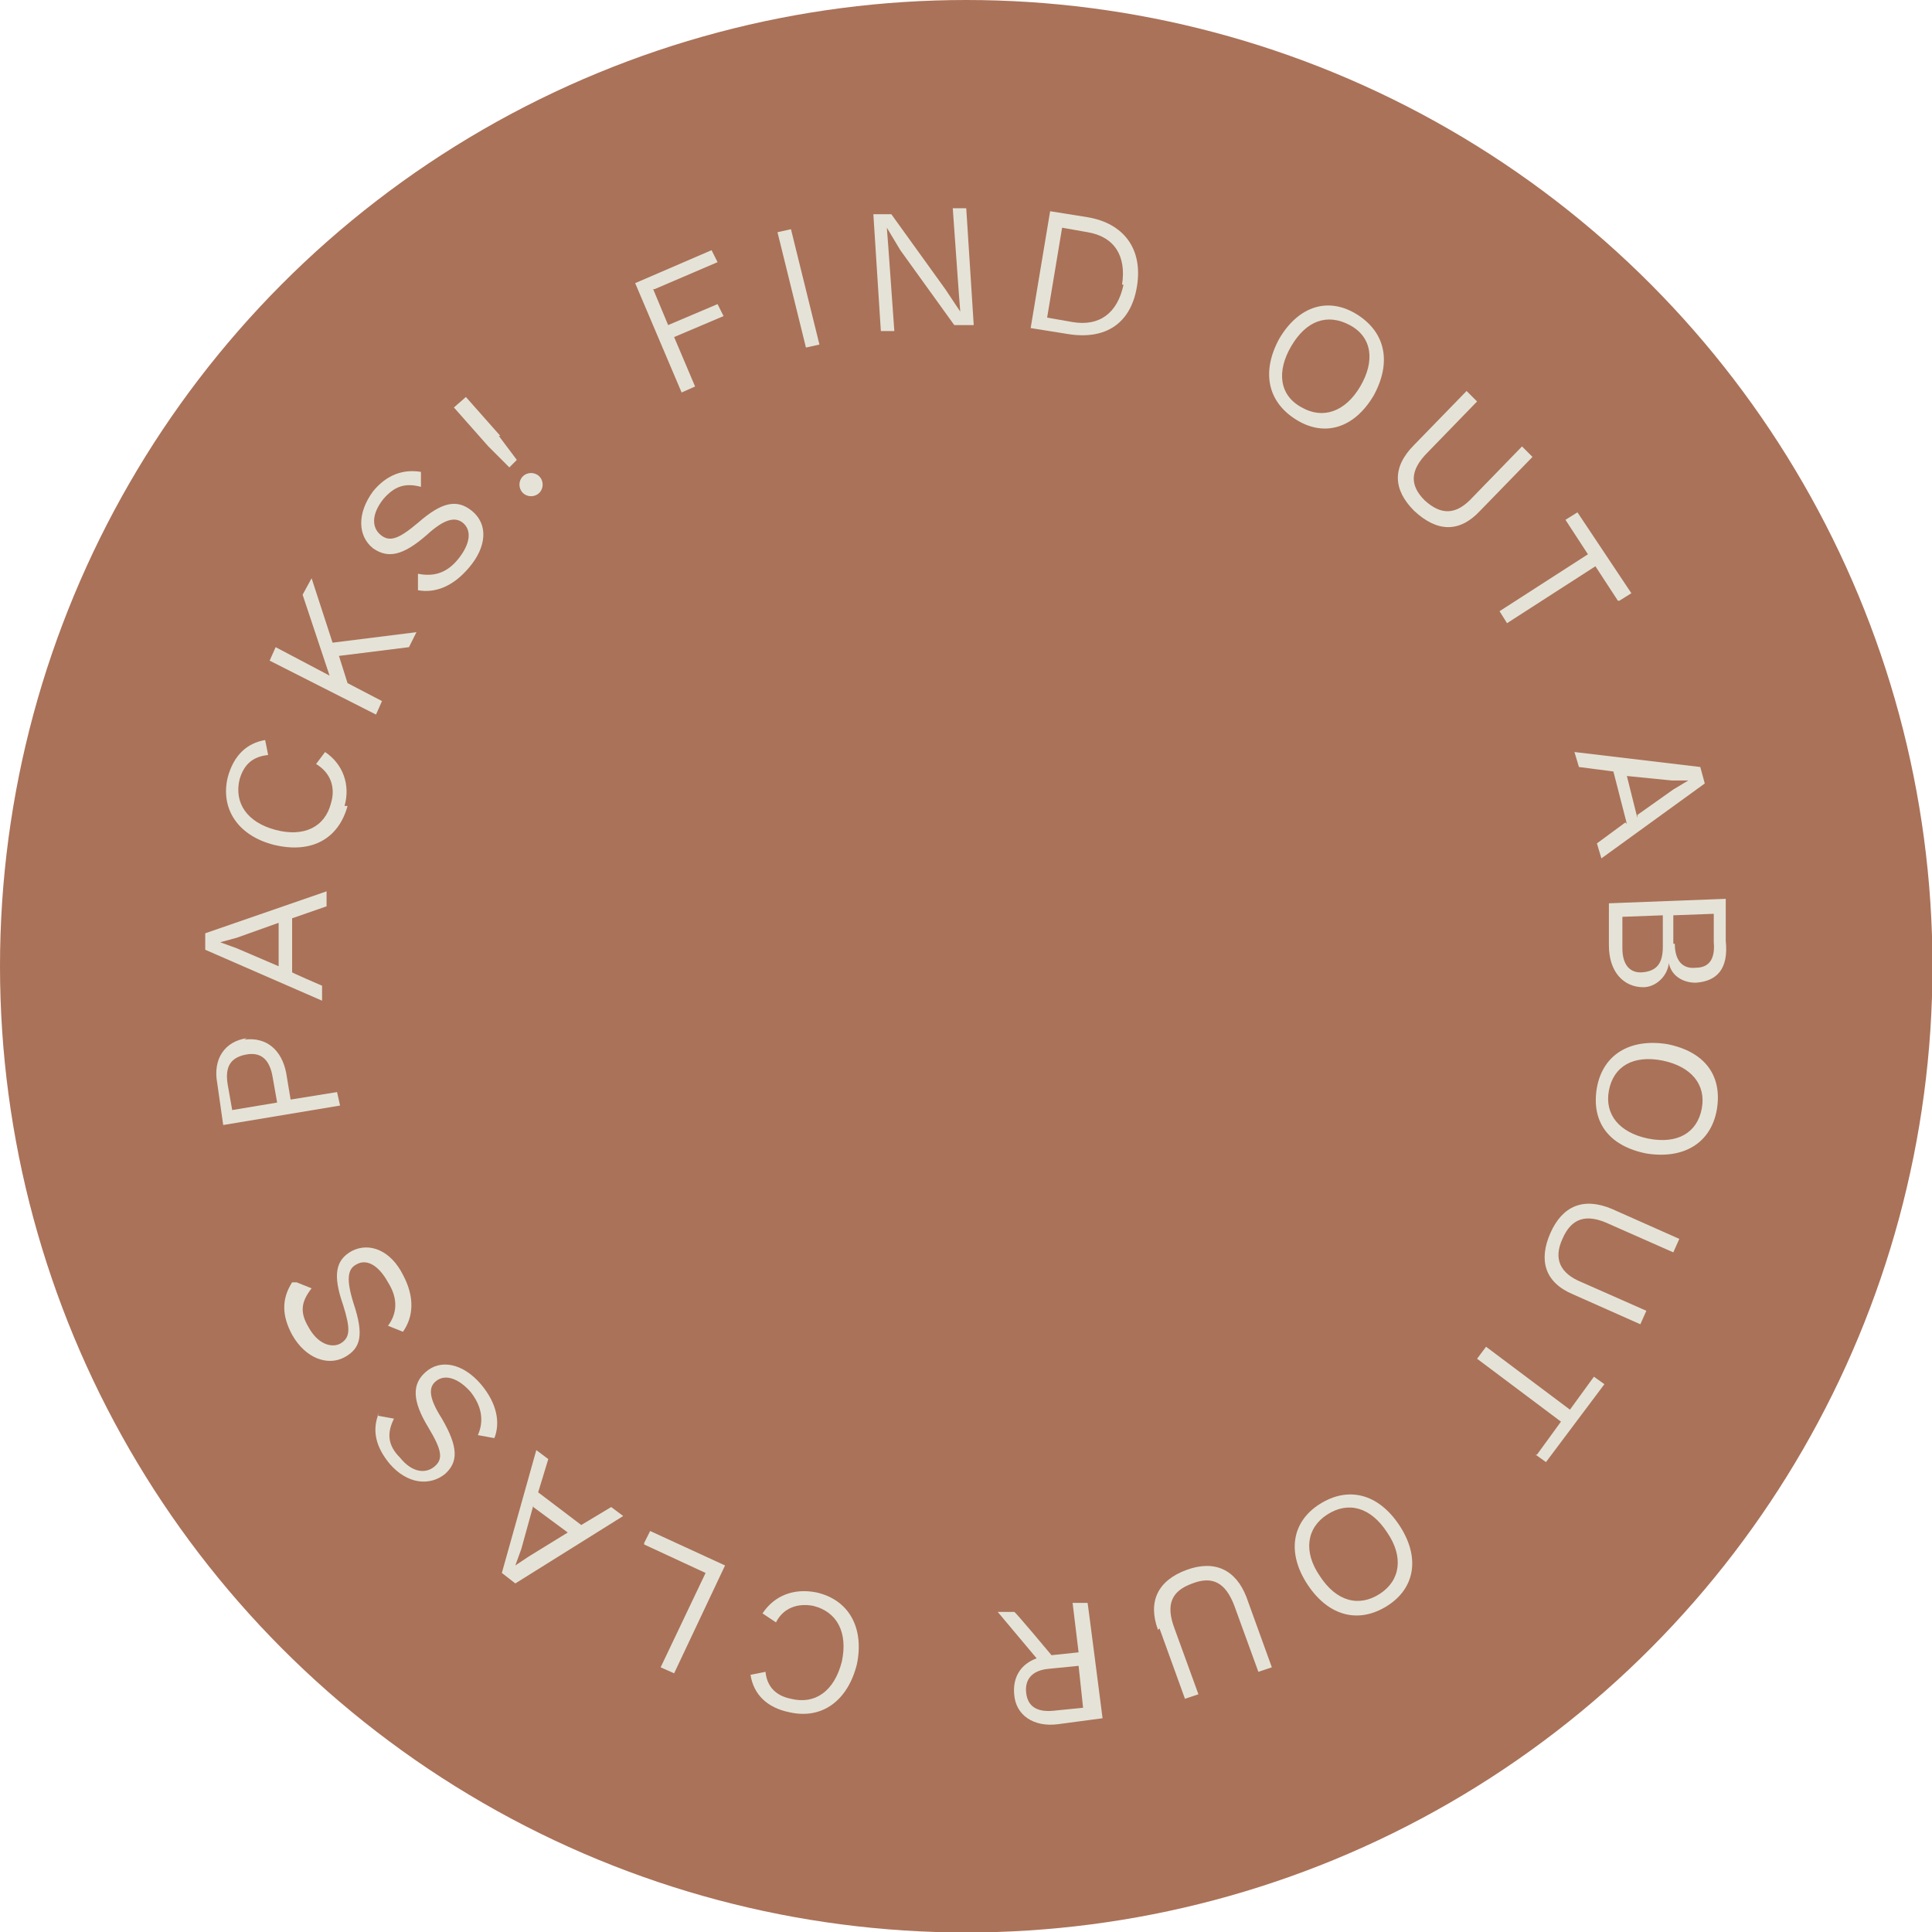 <?xml version="1.0" encoding="UTF-8" standalone="no"?>
<svg
   id="Layer_1"
   version="1.1"
   viewBox="0 0 260 260"
   sodipodi:docname="aleo-stump.svg"
   width="260"
   height="260"
   inkscape:version="1.3.1 (9b9bdc1480, 2023-11-25, custom)"
   xmlns:inkscape="http://www.inkscape.org/namespaces/inkscape"
   xmlns:sodipodi="http://sodipodi.sourceforge.net/DTD/sodipodi-0.dtd"
   xmlns="http://www.w3.org/2000/svg"
   xmlns:svg="http://www.w3.org/2000/svg">
  <sodipodi:namedview
     id="namedview54"
     pagecolor="#ffffff"
     bordercolor="#000000"
     borderopacity="0.25"
     inkscape:showpageshadow="2"
     inkscape:pageopacity="0.0"
     inkscape:pagecheckerboard="0"
     inkscape:deskcolor="#d1d1d1"
     showgrid="false"
     inkscape:zoom="0.9573138"
     inkscape:cx="88.790113"
     inkscape:cy="79.388806"
     inkscape:window-width="1920"
     inkscape:window-height="970"
     inkscape:window-x="0"
     inkscape:window-y="27"
     inkscape:window-maximized="1"
     inkscape:current-layer="g55" />
  <!-- Generator: Adobe Illustrator 29.0.1, SVG Export Plug-In . SVG Version: 2.1.0 Build 192)  -->
  <defs
     id="defs1">
    <style
       id="style1">
      .st0 {
        fill: #aa7259;
      }

      .st1 {
        fill: #e5e3d7;
      }
    </style>
  </defs>
  <g
     id="g55"
     transform="matrix(2.016,0,0,2.016,-1.008,-1.008)">
    <circle
       class="st0"
       cx="65"
       cy="65"
       r="64.5"
       id="circle1" />
    <g
       id="g26">
      <path
         class="st1"
         d="m 44.1,19.8 1,2.4 3.3,-1.4 0.4,0.8 -3.3,1.4 1.4,3.3 -0.9,0.4 -3.1,-7.3 5.1,-2.2 0.4,0.8 -4.2,1.8 z"
         id="path1" />
      <path
         class="st1"
         d="M 55.2,23.5 54.3,23.7 52.4,16 53.3,15.8 Z"
         id="path2" />
      <path
         class="st1"
         d="m 65.4,22.2 h -1.2 c 0,0 -3.6,-5 -3.6,-5 l -0.9,-1.5 v 0 c 0,0 0.1,1.3 0.1,1.3 l 0.4,5.6 h -0.9 c 0,0 -0.5,-7.8 -0.5,-7.8 H 60 c 0,0 3.6,5 3.6,5 l 1,1.5 v 0 c 0,0 -0.1,-1.3 -0.1,-1.3 L 64.1,14.4 H 65 c 0,0 0.5,7.8 0.5,7.8 z"
         id="path3" />
      <path
         class="st1"
         d="m 76.4,19.6 c -0.4,2.5 -2.1,3.6 -4.6,3.2 l -2.5,-0.4 1.3,-7.8 2.5,0.4 c 2.4,0.4 3.7,2.1 3.3,4.6 z m -1,-0.1 C 75.7,17.6 74.9,16.3 73.1,16 l -1.7,-0.3 -1,6 1.7,0.3 c 1.8,0.3 3,-0.6 3.4,-2.5 z"
         id="path4" />
      <path
         class="st1"
         d="m 92.2,26.9 c -1.3,2.2 -3.3,2.8 -5.2,1.6 -1.9,-1.2 -2.3,-3.2 -1.1,-5.4 1.3,-2.2 3.3,-2.8 5.2,-1.6 1.9,1.2 2.3,3.2 1.1,5.4 z m -5.5,-3.3 c -1,1.7 -0.8,3.3 0.7,4.1 1.4,0.8 2.9,0.3 3.9,-1.4 1,-1.7 0.8,-3.3 -0.7,-4.1 -1.5,-0.8 -2.9,-0.3 -3.9,1.4 z"
         id="path5" />
      <path
         class="st1"
         d="m 99.3,34.6 c -1.4,1.5 -2.9,1.4 -4.4,0 -1.4,-1.4 -1.5,-2.9 0,-4.4 l 3.5,-3.6 0.7,0.7 -3.3,3.4 c -1.2,1.2 -1.2,2.2 -0.2,3.2 1.1,1 2.1,1 3.2,-0.2 l 3.3,-3.4 0.7,0.7 z"
         id="path6" />
      <path
         class="st1"
         d="m 108.5,40.6 -1.5,-2.3 -5.9,3.8 -0.5,-0.8 5.9,-3.8 -1.5,-2.3 0.8,-0.5 3.6,5.4 -0.8,0.5 z"
         id="path7" />
      <path
         class="st1"
         d="m 109.1,55.5 -0.9,-3.5 -2.3,-0.3 -0.3,-1 8.4,1 0.3,1.1 -6.9,5 -0.3,-1 1.9,-1.4 z m 0.7,-0.6 2.4,-1.7 1,-0.6 v 0 c 0,0 -1.1,0 -1.1,0 l -3,-0.3 0.7,2.8 z"
         id="path8" />
      <path
         class="st1"
         d="m 115.7,60.5 v 2.8 c 0.2,1.9 -0.6,2.7 -2,2.8 -0.8,0 -1.6,-0.4 -1.8,-1.3 v 0 c -0.1,0.9 -0.9,1.6 -1.7,1.6 -1.3,0 -2.3,-1 -2.3,-2.8 v -2.8 c -0.1,0 7.8,-0.3 7.8,-0.3 z m -6.9,3.3 c 0,1.1 0.5,1.7 1.4,1.6 0.9,-0.1 1.3,-0.6 1.3,-1.7 v -2.1 c 0,0 -2.7,0.1 -2.7,0.1 z m 3.5,-0.3 c 0,1.1 0.5,1.7 1.4,1.6 0.9,0 1.3,-0.6 1.2,-1.7 v -1.9 c 0,0 -2.7,0.1 -2.7,0.1 v 1.9 z"
         id="path9" />
      <path
         class="st1"
         d="m 110.4,77.5 c -2.5,-0.5 -3.7,-2.1 -3.3,-4.4 0.4,-2.2 2.2,-3.3 4.7,-2.9 2.5,0.5 3.7,2.1 3.3,4.4 -0.4,2.2 -2.2,3.3 -4.7,2.9 z m 1.1,-6.2 c -2,-0.4 -3.3,0.4 -3.6,2 -0.3,1.6 0.7,2.8 2.6,3.2 2,0.4 3.3,-0.4 3.6,-2 0.3,-1.6 -0.7,-2.8 -2.6,-3.2 z"
         id="path10" />
      <path
         class="st1"
         d="m 105.5,86.9 c -1.9,-0.8 -2.3,-2.3 -1.5,-4.1 0.8,-1.8 2.2,-2.4 4.1,-1.6 l 4.5,2 -0.4,0.9 -4.3,-1.9 c -1.5,-0.7 -2.5,-0.4 -3.1,1 -0.6,1.3 -0.2,2.3 1.3,2.9 l 4.3,1.9 -0.4,0.9 z"
         id="path11" />
      <path
         class="st1"
         d="m 103.1,97.6 1.6,-2.2 -5.6,-4.2 0.6,-0.8 5.6,4.2 1.6,-2.2 0.7,0.5 -3.9,5.2 -0.7,-0.5 z"
         id="path12" />
      <path
         class="st1"
         d="m 87.8,106.3 c -1.4,-2.1 -1.1,-4.2 0.8,-5.4 1.9,-1.2 3.9,-0.7 5.3,1.4 1.4,2.1 1.1,4.2 -0.8,5.4 -1.9,1.2 -3.9,0.7 -5.3,-1.4 z m 5.3,-3.5 c -1.1,-1.7 -2.6,-2.1 -4,-1.2 -1.4,0.9 -1.6,2.5 -0.5,4.1 1.1,1.7 2.6,2.1 4,1.2 1.4,-0.9 1.6,-2.5 0.5,-4.1 z"
         id="path13" />
      <path
         class="st1"
         d="m 77.8,109.3 c -0.7,-1.9 0,-3.3 1.9,-4 1.9,-0.7 3.3,0 4,1.8 l 1.7,4.7 -0.9,0.3 -1.6,-4.4 c -0.6,-1.6 -1.5,-2 -2.8,-1.5 -1.4,0.5 -1.8,1.4 -1.2,3 l 1.6,4.4 -0.9,0.3 -1.7,-4.7 z"
         id="path14" />
      <path
         class="st1"
         d="m 70.6,111 1.9,-0.2 -0.4,-3.3 h 1 c 0,-0.1 1,7.7 1,7.7 l -3,0.4 c -1.6,0.2 -2.8,-0.6 -2.9,-2 -0.1,-1.1 0.4,-2 1.5,-2.4 l -2.6,-3.1 h 1.1 c 0,-0.1 2.5,2.9 2.5,2.9 z m 1.9,0.7 -2,0.2 c -1.1,0.1 -1.6,0.7 -1.5,1.6 0.1,0.9 0.7,1.3 1.8,1.2 l 2,-0.2 z"
         id="path15" />
      <path
         class="st1"
         d="m 55,106.8 c 2.2,0.5 3.2,2.4 2.7,4.8 -0.6,2.4 -2.3,3.7 -4.5,3.2 -1.5,-0.3 -2.4,-1.2 -2.6,-2.5 l 1,-0.2 c 0.1,1 0.7,1.6 1.7,1.8 1.6,0.4 2.9,-0.5 3.4,-2.5 0.4,-1.9 -0.3,-3.3 -1.9,-3.7 -1,-0.2 -2,0.1 -2.5,1.1 l -0.9,-0.6 c 0.8,-1.2 2.1,-1.7 3.6,-1.4 z"
         id="path16" />
      <path
         class="st1"
         d="m 43.5,103.5 0.4,-0.8 5,2.3 -3.4,7.2 -0.9,-0.4 3,-6.3 -4.1,-1.9 z"
         id="path17" />
      <path
         class="st1"
         d="m 36.4,100.1 2.9,2.2 2,-1.2 0.8,0.6 -7.2,4.5 -0.9,-0.7 2.3,-8.2 0.8,0.6 -0.7,2.3 z m -0.3,0.9 -0.8,2.9 -0.4,1.1 v 0 c 0,0 0.9,-0.6 0.9,-0.6 l 2.6,-1.6 -2.3,-1.7 z"
         id="path18" />
      <path
         class="st1"
         d="m 25.7,95 1.1,0.2 c -0.5,1 -0.4,1.8 0.4,2.6 0.8,1 1.7,1.1 2.3,0.6 C 30.1,97.9 30,97.3 29.1,95.8 28,94 28,92.9 28.9,92.1 c 1,-0.9 2.5,-0.6 3.7,0.8 1.1,1.3 1.3,2.6 0.9,3.6 l -1.1,-0.2 c 0.4,-0.9 0.3,-1.9 -0.5,-2.9 -0.8,-0.9 -1.7,-1.2 -2.3,-0.7 -0.5,0.4 -0.5,1.1 0.4,2.5 1.1,1.9 1.1,2.9 0.2,3.7 -1,0.8 -2.5,0.7 -3.7,-0.7 -0.9,-1.1 -1.2,-2.2 -0.7,-3.4 z"
         id="path19" />
      <path
         class="st1"
         d="m 20.3,86.1 1,0.4 c -0.7,0.9 -0.8,1.6 -0.2,2.6 0.6,1.1 1.5,1.4 2.1,1.1 0.7,-0.4 0.7,-1 0.2,-2.6 -0.7,-2 -0.5,-3 0.6,-3.6 1.2,-0.6 2.6,0 3.4,1.6 0.8,1.5 0.7,2.8 0,3.8 l -1,-0.4 c 0.6,-0.8 0.7,-1.8 0,-2.9 -0.6,-1.1 -1.4,-1.6 -2.1,-1.2 -0.6,0.3 -0.7,1 -0.2,2.6 0.7,2.1 0.5,3 -0.6,3.6 -1.1,0.6 -2.6,0.1 -3.5,-1.5 -0.7,-1.3 -0.7,-2.4 0,-3.5 z"
         id="path20" />
      <path
         class="st1"
         d="m 16.8,69.9 c 1.5,-0.2 2.5,0.7 2.8,2.2 l 0.3,1.8 3.1,-0.5 0.2,0.9 -7.8,1.3 -0.4,-2.8 c -0.3,-1.6 0.5,-2.8 2,-3 z m 0.1,1 c -1,0.2 -1.4,0.8 -1.2,2 l 0.3,1.7 3,-0.5 -0.3,-1.7 c -0.2,-1.2 -0.8,-1.7 -1.8,-1.5 z"
         id="path21" />
      <path
         class="st1"
         d="m 20,61.8 v 3.6 c -0.1,0 2,0.9 2,0.9 v 1 c 0,0 -7.8,-3.4 -7.8,-3.4 v -1.1 c 0,0 8.1,-2.8 8.1,-2.8 v 1 c 0,0 -2.3,0.8 -2.3,0.8 z m -0.9,0.3 -2.8,1 -1.1,0.3 v 0 c 0,0 1.1,0.4 1.1,0.4 l 2.8,1.2 z"
         id="path22" />
      <path
         class="st1"
         d="m 23.7,54.3 c -0.6,2.2 -2.4,3.2 -4.9,2.6 -2.4,-0.6 -3.6,-2.4 -3.1,-4.5 0.4,-1.5 1.3,-2.3 2.5,-2.5 l 0.2,1 c -1,0.1 -1.6,0.6 -1.9,1.6 -0.4,1.6 0.5,2.9 2.4,3.4 1.9,0.5 3.3,-0.2 3.7,-1.8 0.3,-1 0,-2 -1,-2.6 l 0.6,-0.8 c 1.2,0.8 1.7,2.2 1.3,3.6 z"
         id="path23" />
      <path
         class="st1"
         d="m 23.1,44.2 0.6,1.9 2.3,1.2 -0.4,0.9 -7.1,-3.6 0.4,-0.9 3.6,1.9 -1.8,-5.4 0.6,-1.1 1.4,4.3 5.6,-0.7 -0.5,1 -4.8,0.6 z"
         id="path24" />
      <path
         class="st1"
         d="M 28.6,31.9 V 33 c -1.1,-0.3 -1.8,0 -2.5,0.8 -0.8,1 -0.8,1.9 -0.2,2.4 0.6,0.5 1.2,0.3 2.5,-0.8 C 30,34 31,33.8 32,34.6 c 1.1,0.9 1,2.4 -0.2,3.8 -1.1,1.3 -2.3,1.7 -3.4,1.5 v -1.1 c 1,0.2 1.9,0 2.7,-1 0.8,-1 0.9,-1.9 0.3,-2.4 -0.5,-0.4 -1.2,-0.3 -2.4,0.8 -1.6,1.4 -2.6,1.6 -3.6,0.9 -1,-0.8 -1.1,-2.3 0,-3.8 0.9,-1.1 2,-1.5 3.2,-1.3 z"
         id="path25" />
      <path
         class="st1"
         d="m 33.8,29.6 1.2,1.6 -0.5,0.5 -1.4,-1.4 -2.3,-2.6 0.8,-0.7 2.3,2.6 z m 2.7,2.7 c 0.3,0.3 0.3,0.8 0,1.1 -0.3,0.3 -0.8,0.3 -1.1,0 -0.3,-0.3 -0.3,-0.8 0,-1.1 0.3,-0.3 0.8,-0.3 1.1,0 z"
         id="path26" />
    </g>
  </g>
</svg>
